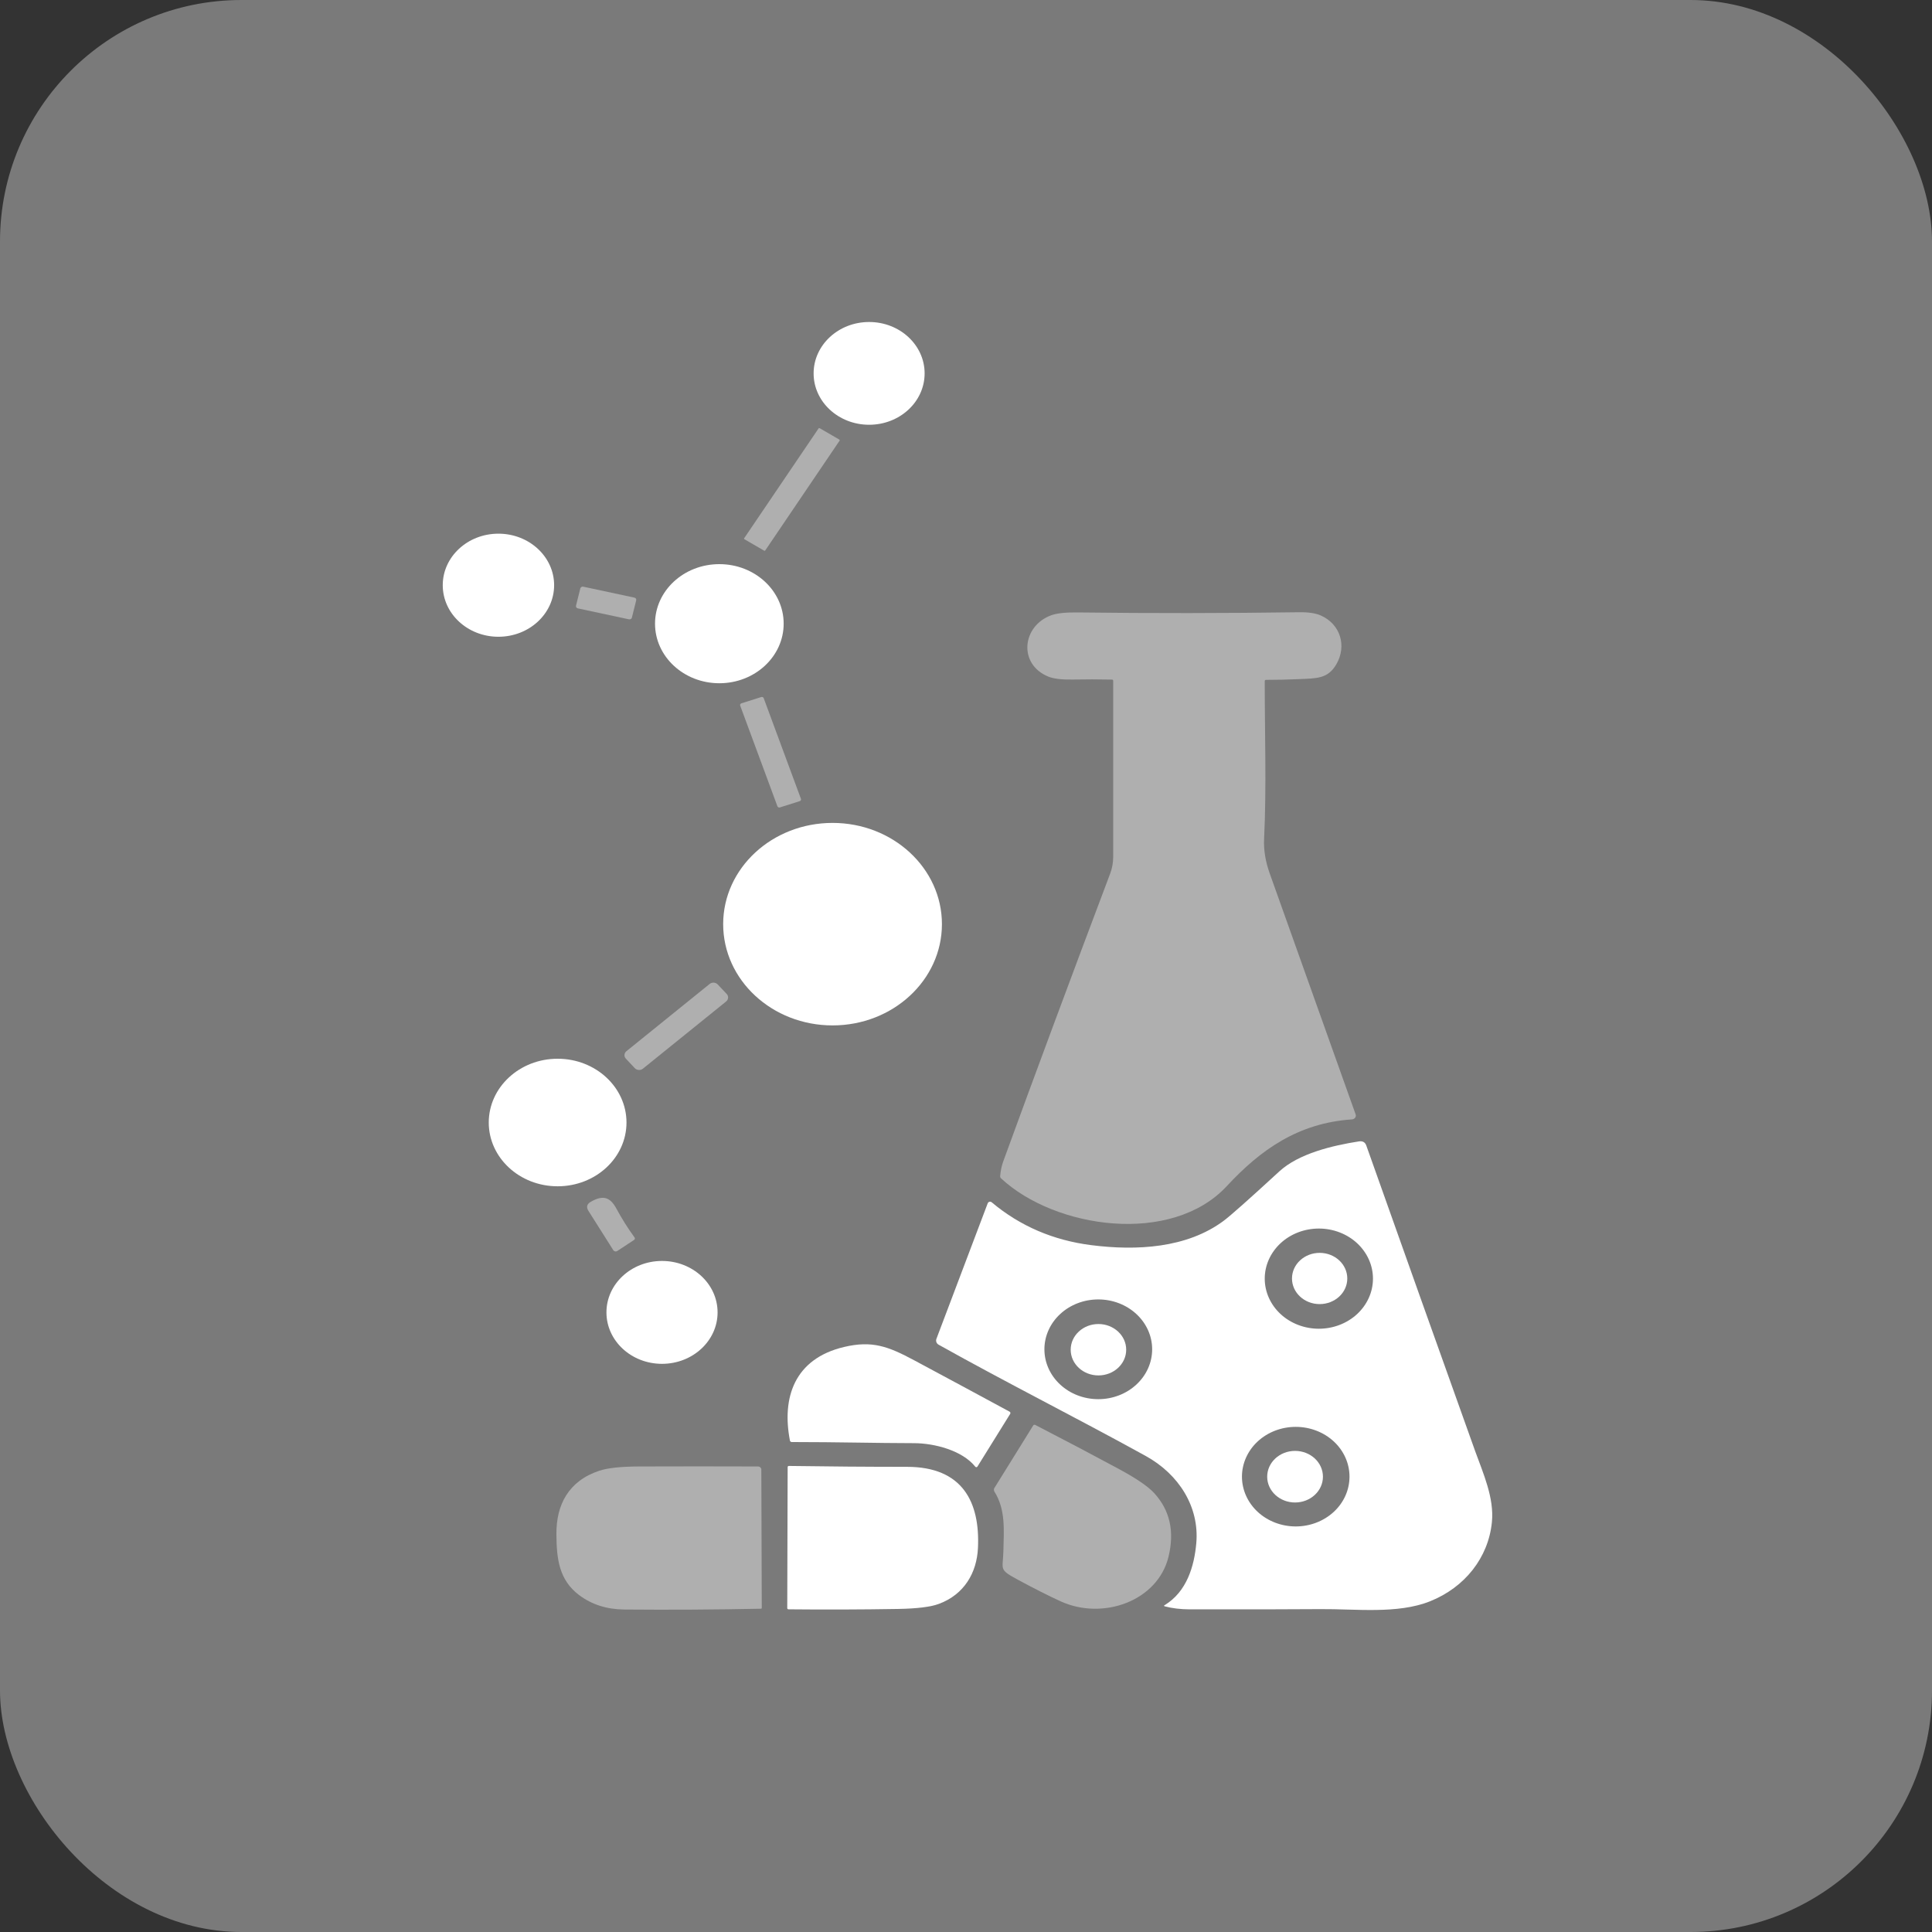 <svg width="48" height="48" viewBox="0 0 48 48" fill="none" xmlns="http://www.w3.org/2000/svg">
<rect x="0" y="0" width="48" height="48" fill="#333333" stroke="none"/>
<rect width="48" height="48" rx="6" fill="white" fill-opacity="0.35"/>
<path d="M21.593 10.553C22.355 10.553 22.972 9.982 22.972 9.277C22.972 8.572 22.355 8 21.593 8C20.832 8 20.214 8.572 20.214 9.277C20.214 9.982 20.832 10.553 21.593 10.553Z" fill="white"/>
<path opacity="0.4" d="M20.854 10.922L20.364 10.638C20.355 10.633 20.343 10.635 20.338 10.643L18.489 13.372C18.483 13.381 18.486 13.392 18.495 13.397L18.985 13.681C18.994 13.687 19.006 13.684 19.012 13.676L20.86 10.947C20.866 10.939 20.863 10.928 20.854 10.922Z" fill="white"/>
<path d="M12.383 15.82C13.147 15.82 13.767 15.247 13.767 14.539C13.767 13.832 13.147 13.259 12.383 13.259C11.619 13.259 11 13.832 11 14.539C11 15.247 11.619 15.82 12.383 15.82Z" fill="white"/>
<path d="M17.872 16.975C18.754 16.975 19.47 16.312 19.47 15.495C19.47 14.678 18.754 14.016 17.872 14.016C16.989 14.016 16.274 14.678 16.274 15.495C16.274 16.312 16.989 16.975 17.872 16.975Z" fill="white"/>
<path opacity="0.4" d="M15.761 14.848L14.491 14.576C14.458 14.569 14.426 14.588 14.418 14.618L14.311 15.048C14.303 15.078 14.323 15.108 14.356 15.115L15.627 15.387C15.659 15.394 15.692 15.375 15.699 15.345L15.806 14.915C15.814 14.884 15.794 14.854 15.761 14.848Z" fill="white"/>
<path opacity="0.4" d="M31.452 16.891C31.444 16.891 31.436 16.894 31.431 16.9C31.425 16.905 31.422 16.912 31.422 16.92C31.421 18.224 31.468 19.549 31.406 20.847C31.393 21.119 31.44 21.404 31.547 21.704C32.263 23.71 32.974 25.704 33.68 27.686C33.685 27.7 33.687 27.714 33.685 27.729C33.682 27.743 33.677 27.757 33.668 27.769C33.659 27.781 33.648 27.791 33.634 27.798C33.621 27.805 33.606 27.81 33.59 27.811C32.251 27.902 31.319 28.564 30.478 29.47C29.106 30.946 26.216 30.527 24.872 29.277C24.864 29.27 24.857 29.26 24.853 29.25C24.849 29.24 24.848 29.23 24.849 29.219C24.86 29.087 24.885 28.969 24.922 28.864C25.692 26.752 26.578 24.365 27.582 21.704C27.631 21.572 27.656 21.437 27.657 21.298C27.658 19.835 27.658 18.372 27.657 16.911C27.657 16.904 27.654 16.897 27.648 16.892C27.643 16.887 27.636 16.884 27.628 16.884C27.298 16.877 26.97 16.877 26.641 16.883C26.373 16.888 26.174 16.863 26.042 16.809C25.291 16.499 25.392 15.549 26.121 15.285C26.258 15.235 26.478 15.212 26.783 15.216C28.616 15.239 30.448 15.237 32.281 15.211C32.511 15.208 32.69 15.235 32.818 15.293C33.307 15.511 33.463 16.053 33.202 16.502C32.991 16.866 32.717 16.854 32.258 16.873C31.988 16.885 31.72 16.891 31.452 16.891Z" fill="white"/>
<path opacity="0.4" d="M18.913 17.318L18.42 17.474C18.395 17.482 18.381 17.507 18.39 17.531L19.315 20.032C19.324 20.056 19.352 20.068 19.377 20.06L19.869 19.904C19.894 19.896 19.908 19.871 19.899 19.847L18.974 17.346C18.965 17.322 18.938 17.31 18.913 17.318Z" fill="white"/>
<path d="M20.685 25.476C22.185 25.476 23.402 24.35 23.402 22.96C23.402 21.571 22.185 20.445 20.685 20.445C19.184 20.445 17.967 21.571 17.967 22.96C17.967 24.35 19.184 25.476 20.685 25.476Z" fill="white"/>
<path opacity="0.4" d="M17.631 24.446L15.563 26.117C15.504 26.165 15.498 26.248 15.55 26.303L15.772 26.539C15.824 26.593 15.914 26.599 15.973 26.551L18.041 24.881C18.1 24.833 18.106 24.75 18.055 24.695L17.832 24.459C17.78 24.404 17.69 24.398 17.631 24.446Z" fill="white"/>
<path d="M13.854 29.473C14.799 29.473 15.565 28.764 15.565 27.889C15.565 27.014 14.799 26.304 13.854 26.304C12.909 26.304 12.143 27.014 12.143 27.889C12.143 28.764 12.909 29.473 13.854 29.473Z" fill="white"/>
<path d="M28.463 36.172C26.76 35.232 25.041 34.371 23.32 33.409C23.295 33.395 23.275 33.373 23.265 33.347C23.255 33.321 23.255 33.292 23.264 33.266L24.54 29.894C24.544 29.885 24.549 29.877 24.557 29.871C24.564 29.865 24.573 29.86 24.583 29.858C24.593 29.856 24.603 29.856 24.613 29.858C24.623 29.86 24.632 29.865 24.639 29.871C25.342 30.461 26.168 30.816 27.117 30.936C28.232 31.077 29.484 31.014 30.402 30.33C30.574 30.202 31.033 29.794 31.781 29.106C32.268 28.657 33.109 28.46 33.76 28.358C33.855 28.343 33.917 28.378 33.946 28.462C34.85 31.01 35.751 33.54 36.65 36.053C36.849 36.604 37.126 37.216 37.066 37.816C36.979 38.698 36.395 39.437 35.528 39.784C34.721 40.107 33.675 39.97 32.805 39.978C32.023 39.984 30.941 39.986 29.558 39.984C29.328 39.983 29.121 39.958 28.939 39.909C28.915 39.902 28.913 39.892 28.934 39.88C29.486 39.546 29.672 38.911 29.722 38.335C29.799 37.441 29.294 36.63 28.463 36.172ZM34.111 31.767C34.111 31.437 33.969 31.121 33.717 30.887C33.465 30.654 33.123 30.523 32.767 30.523C32.41 30.523 32.068 30.654 31.816 30.887C31.564 31.121 31.422 31.437 31.422 31.767C31.422 32.098 31.564 32.414 31.816 32.648C32.068 32.881 32.41 33.012 32.767 33.012C33.123 33.012 33.465 32.881 33.717 32.648C33.969 32.414 34.111 32.098 34.111 31.767ZM28.625 33.523C28.625 33.194 28.484 32.879 28.233 32.647C27.982 32.414 27.642 32.284 27.287 32.284C26.931 32.284 26.591 32.414 26.34 32.647C26.089 32.879 25.948 33.194 25.948 33.523C25.948 33.852 26.089 34.167 26.34 34.399C26.591 34.632 26.931 34.762 27.287 34.762C27.642 34.762 27.982 34.632 28.233 34.399C28.484 34.167 28.625 33.852 28.625 33.523ZM33.528 36.687C33.528 36.359 33.388 36.044 33.137 35.812C32.886 35.58 32.546 35.45 32.192 35.45C31.838 35.45 31.498 35.58 31.247 35.812C30.997 36.044 30.856 36.359 30.856 36.687C30.856 37.015 30.997 37.33 31.247 37.562C31.498 37.794 31.838 37.924 32.192 37.924C32.546 37.924 32.886 37.794 33.137 37.562C33.388 37.33 33.528 37.015 33.528 36.687Z" fill="white"/>
<path opacity="0.4" d="M15.237 31.06L14.62 30.084C14.56 29.989 14.581 29.913 14.682 29.856C14.978 29.688 15.157 29.737 15.312 30.024C15.447 30.274 15.598 30.515 15.765 30.744C15.772 30.754 15.775 30.765 15.773 30.777C15.77 30.788 15.763 30.799 15.753 30.806L15.337 31.08C15.329 31.085 15.32 31.089 15.311 31.091C15.302 31.093 15.292 31.092 15.282 31.09C15.273 31.089 15.264 31.085 15.256 31.08C15.249 31.075 15.242 31.068 15.237 31.06Z" fill="white"/>
<path d="M32.786 32.4C33.166 32.4 33.473 32.115 33.473 31.764C33.473 31.412 33.166 31.127 32.786 31.127C32.407 31.127 32.099 31.412 32.099 31.764C32.099 32.115 32.407 32.4 32.786 32.4Z" fill="white"/>
<path d="M16.447 33.884C17.21 33.884 17.828 33.312 17.828 32.606C17.828 31.9 17.21 31.328 16.447 31.328C15.685 31.328 15.067 31.9 15.067 32.606C15.067 33.312 15.685 33.884 16.447 33.884Z" fill="white"/>
<path d="M27.29 34.172C27.671 34.172 27.98 33.886 27.98 33.533C27.98 33.181 27.671 32.895 27.29 32.895C26.91 32.895 26.601 33.181 26.601 33.533C26.601 33.886 26.91 34.172 27.29 34.172Z" fill="white"/>
<path d="M22.701 35.855C21.789 35.854 20.813 35.827 19.67 35.827C19.66 35.827 19.65 35.823 19.642 35.817C19.634 35.811 19.628 35.802 19.626 35.793C19.42 34.729 19.732 33.76 20.967 33.466C21.668 33.3 22.063 33.448 22.716 33.798C23.506 34.221 24.295 34.646 25.082 35.072C25.092 35.077 25.099 35.086 25.102 35.096C25.105 35.106 25.104 35.117 25.098 35.127L24.284 36.437C24.281 36.441 24.277 36.445 24.273 36.448C24.268 36.45 24.263 36.452 24.258 36.452C24.253 36.452 24.247 36.451 24.243 36.449C24.238 36.447 24.234 36.444 24.231 36.44C23.907 36.035 23.216 35.855 22.701 35.855Z" fill="white"/>
<path opacity="0.4" d="M26.348 39.783C26.053 39.648 25.703 39.471 25.3 39.254C24.8 38.984 24.918 39.01 24.929 38.534C24.939 38.028 24.991 37.51 24.707 37.06C24.698 37.046 24.693 37.03 24.693 37.014C24.692 36.998 24.697 36.982 24.706 36.968L25.67 35.415C25.675 35.407 25.683 35.401 25.693 35.399C25.703 35.397 25.712 35.398 25.721 35.402C26.427 35.766 27.129 36.136 27.826 36.512C28.244 36.739 28.528 36.934 28.677 37.097C29.066 37.523 29.184 38.049 29.032 38.675C28.763 39.782 27.396 40.264 26.348 39.783Z" fill="white"/>
<path d="M32.175 37.329C32.558 37.329 32.868 37.042 32.868 36.688C32.868 36.334 32.558 36.047 32.175 36.047C31.793 36.047 31.483 36.334 31.483 36.688C31.483 37.042 31.793 37.329 32.175 37.329Z" fill="white"/>
<path d="M22.534 36.443C23.914 36.443 24.351 37.318 24.297 38.459C24.269 39.076 23.954 39.614 23.329 39.847C23.124 39.924 22.783 39.966 22.306 39.974C21.399 39.989 20.494 39.992 19.59 39.983C19.582 39.983 19.574 39.98 19.568 39.974C19.562 39.969 19.559 39.962 19.559 39.954L19.569 36.448C19.569 36.441 19.572 36.434 19.578 36.429C19.583 36.424 19.59 36.421 19.598 36.421C20.575 36.435 21.553 36.443 22.534 36.443Z" fill="white"/>
<path opacity="0.4" d="M14.386 39.628C13.887 39.25 13.828 38.727 13.824 38.116C13.818 37.391 14.122 36.794 14.89 36.54C15.098 36.471 15.425 36.436 15.873 36.434C16.864 36.431 17.85 36.43 18.83 36.434C18.853 36.434 18.874 36.442 18.89 36.456C18.906 36.471 18.915 36.491 18.915 36.512L18.926 39.951C18.926 39.955 18.924 39.959 18.921 39.963C18.917 39.966 18.913 39.968 18.908 39.968C17.776 39.991 16.642 39.998 15.509 39.988C15.073 39.984 14.699 39.864 14.386 39.628Z" fill="white"/>
</svg>

